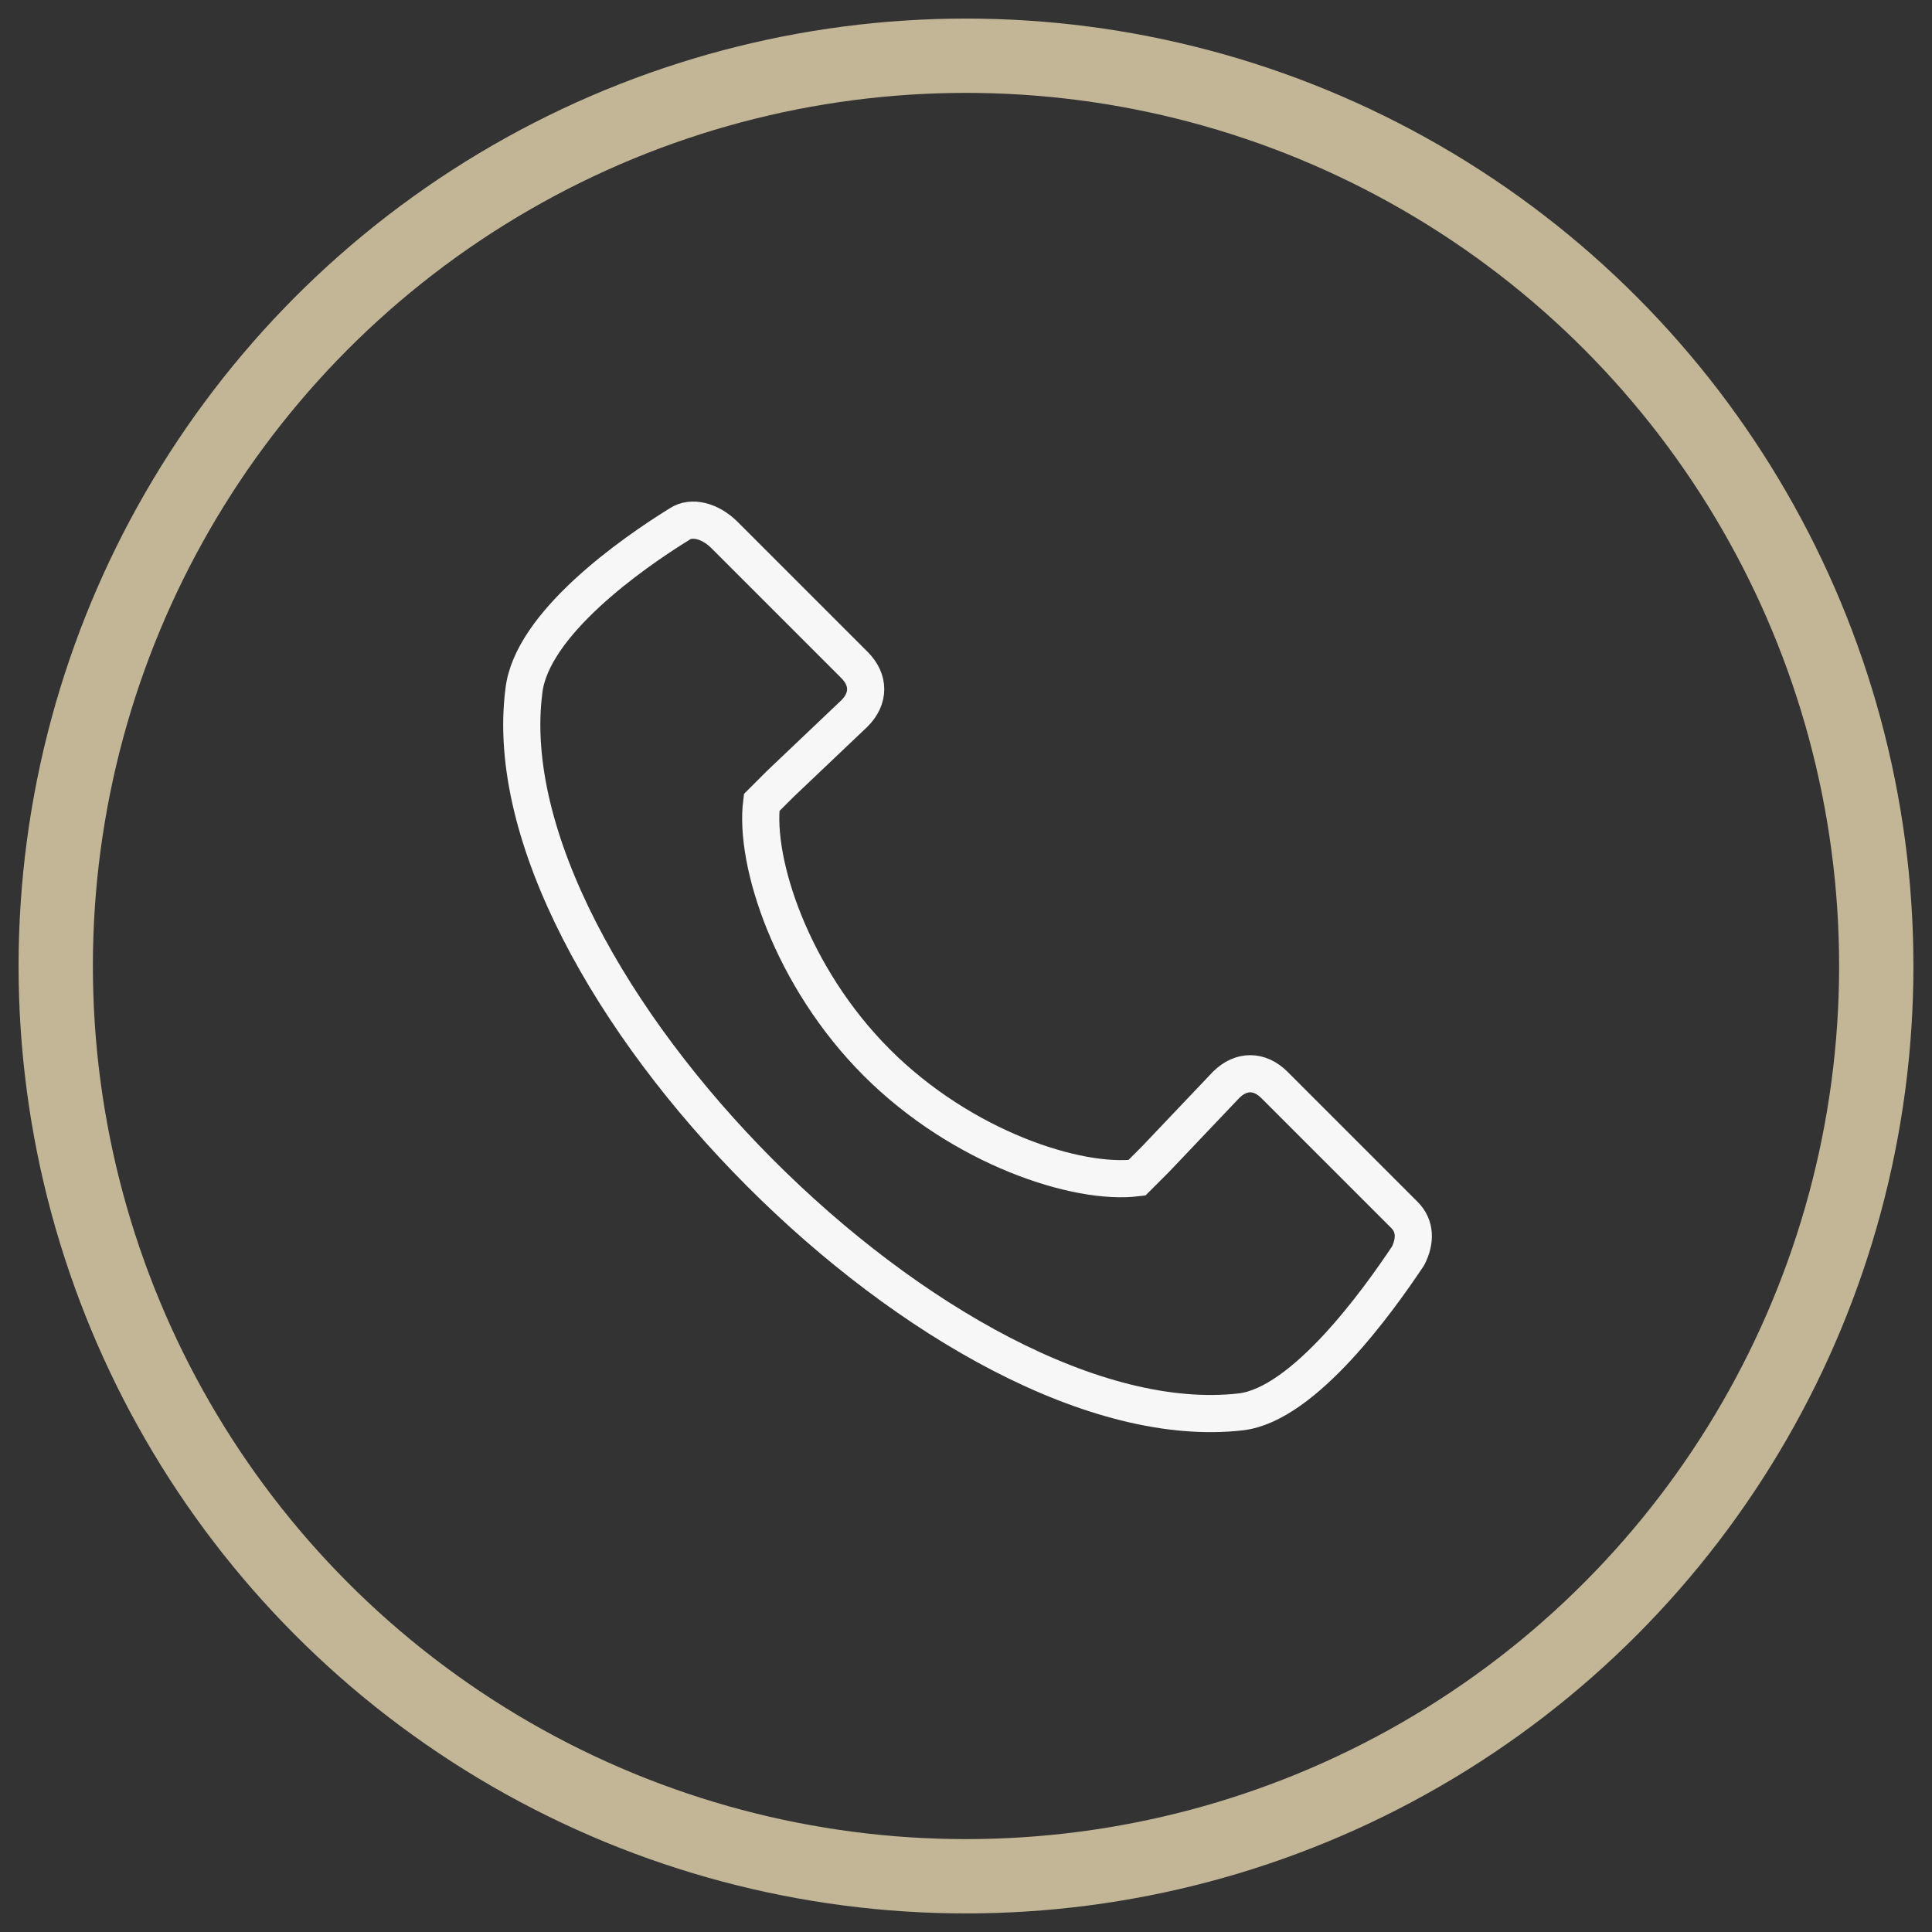 <?xml version="1.0" encoding="utf-8"?>
<!-- Generator: Adobe Illustrator 24.0.1, SVG Export Plug-In . SVG Version: 6.00 Build 0)  -->
<svg version="1.1" id="Calque_1" xmlns="http://www.w3.org/2000/svg" xmlns:xlink="http://www.w3.org/1999/xlink" x="0px" y="0px"
	 viewBox="0 0 52 52" style="enable-background:new 0 0 52 52;" xml:space="preserve">
<rect x="0" y="0" width="52" height="52" fill="#333333" stroke="none"/>
<style type="text/css">
	.st0{fill:none;}
	.st1{fill:none;stroke:#C2B697;stroke-width:2;}
	.st2{fill:none;stroke:#F7F7F7;}
</style>
<g id="Ellipse_6">
	<circle class="st0" cx="26" cy="26" r="25.5"/>
	<circle class="st1" cx="26" cy="26" r="24.5"/>
</g>
<path id="np_call_1857658_000000" class="st2" d="M18.3,14.1c-1.3,0.8-4,2.7-4.2,4.5C13.1,26.4,25.6,38.9,33.4,38
	c1.7-0.2,3.7-3,4.5-4.2c0.2-0.4,0.2-0.8-0.1-1.1l-3.5-3.5c-0.4-0.4-0.9-0.4-1.3,0c0,0,0,0,0,0l-1.9,2c-0.2,0.2-0.3,0.3-0.5,0.5
	c-1.6,0.2-4.7-0.8-7-3.1s-3.3-5.4-3.1-7c0.1-0.1,0.3-0.3,0.5-0.5l2-1.9c0.4-0.4,0.4-0.9,0-1.3c0,0,0,0,0,0l-3.5-3.5
	C19.1,14,18.6,13.9,18.3,14.1z"/>
</svg>
